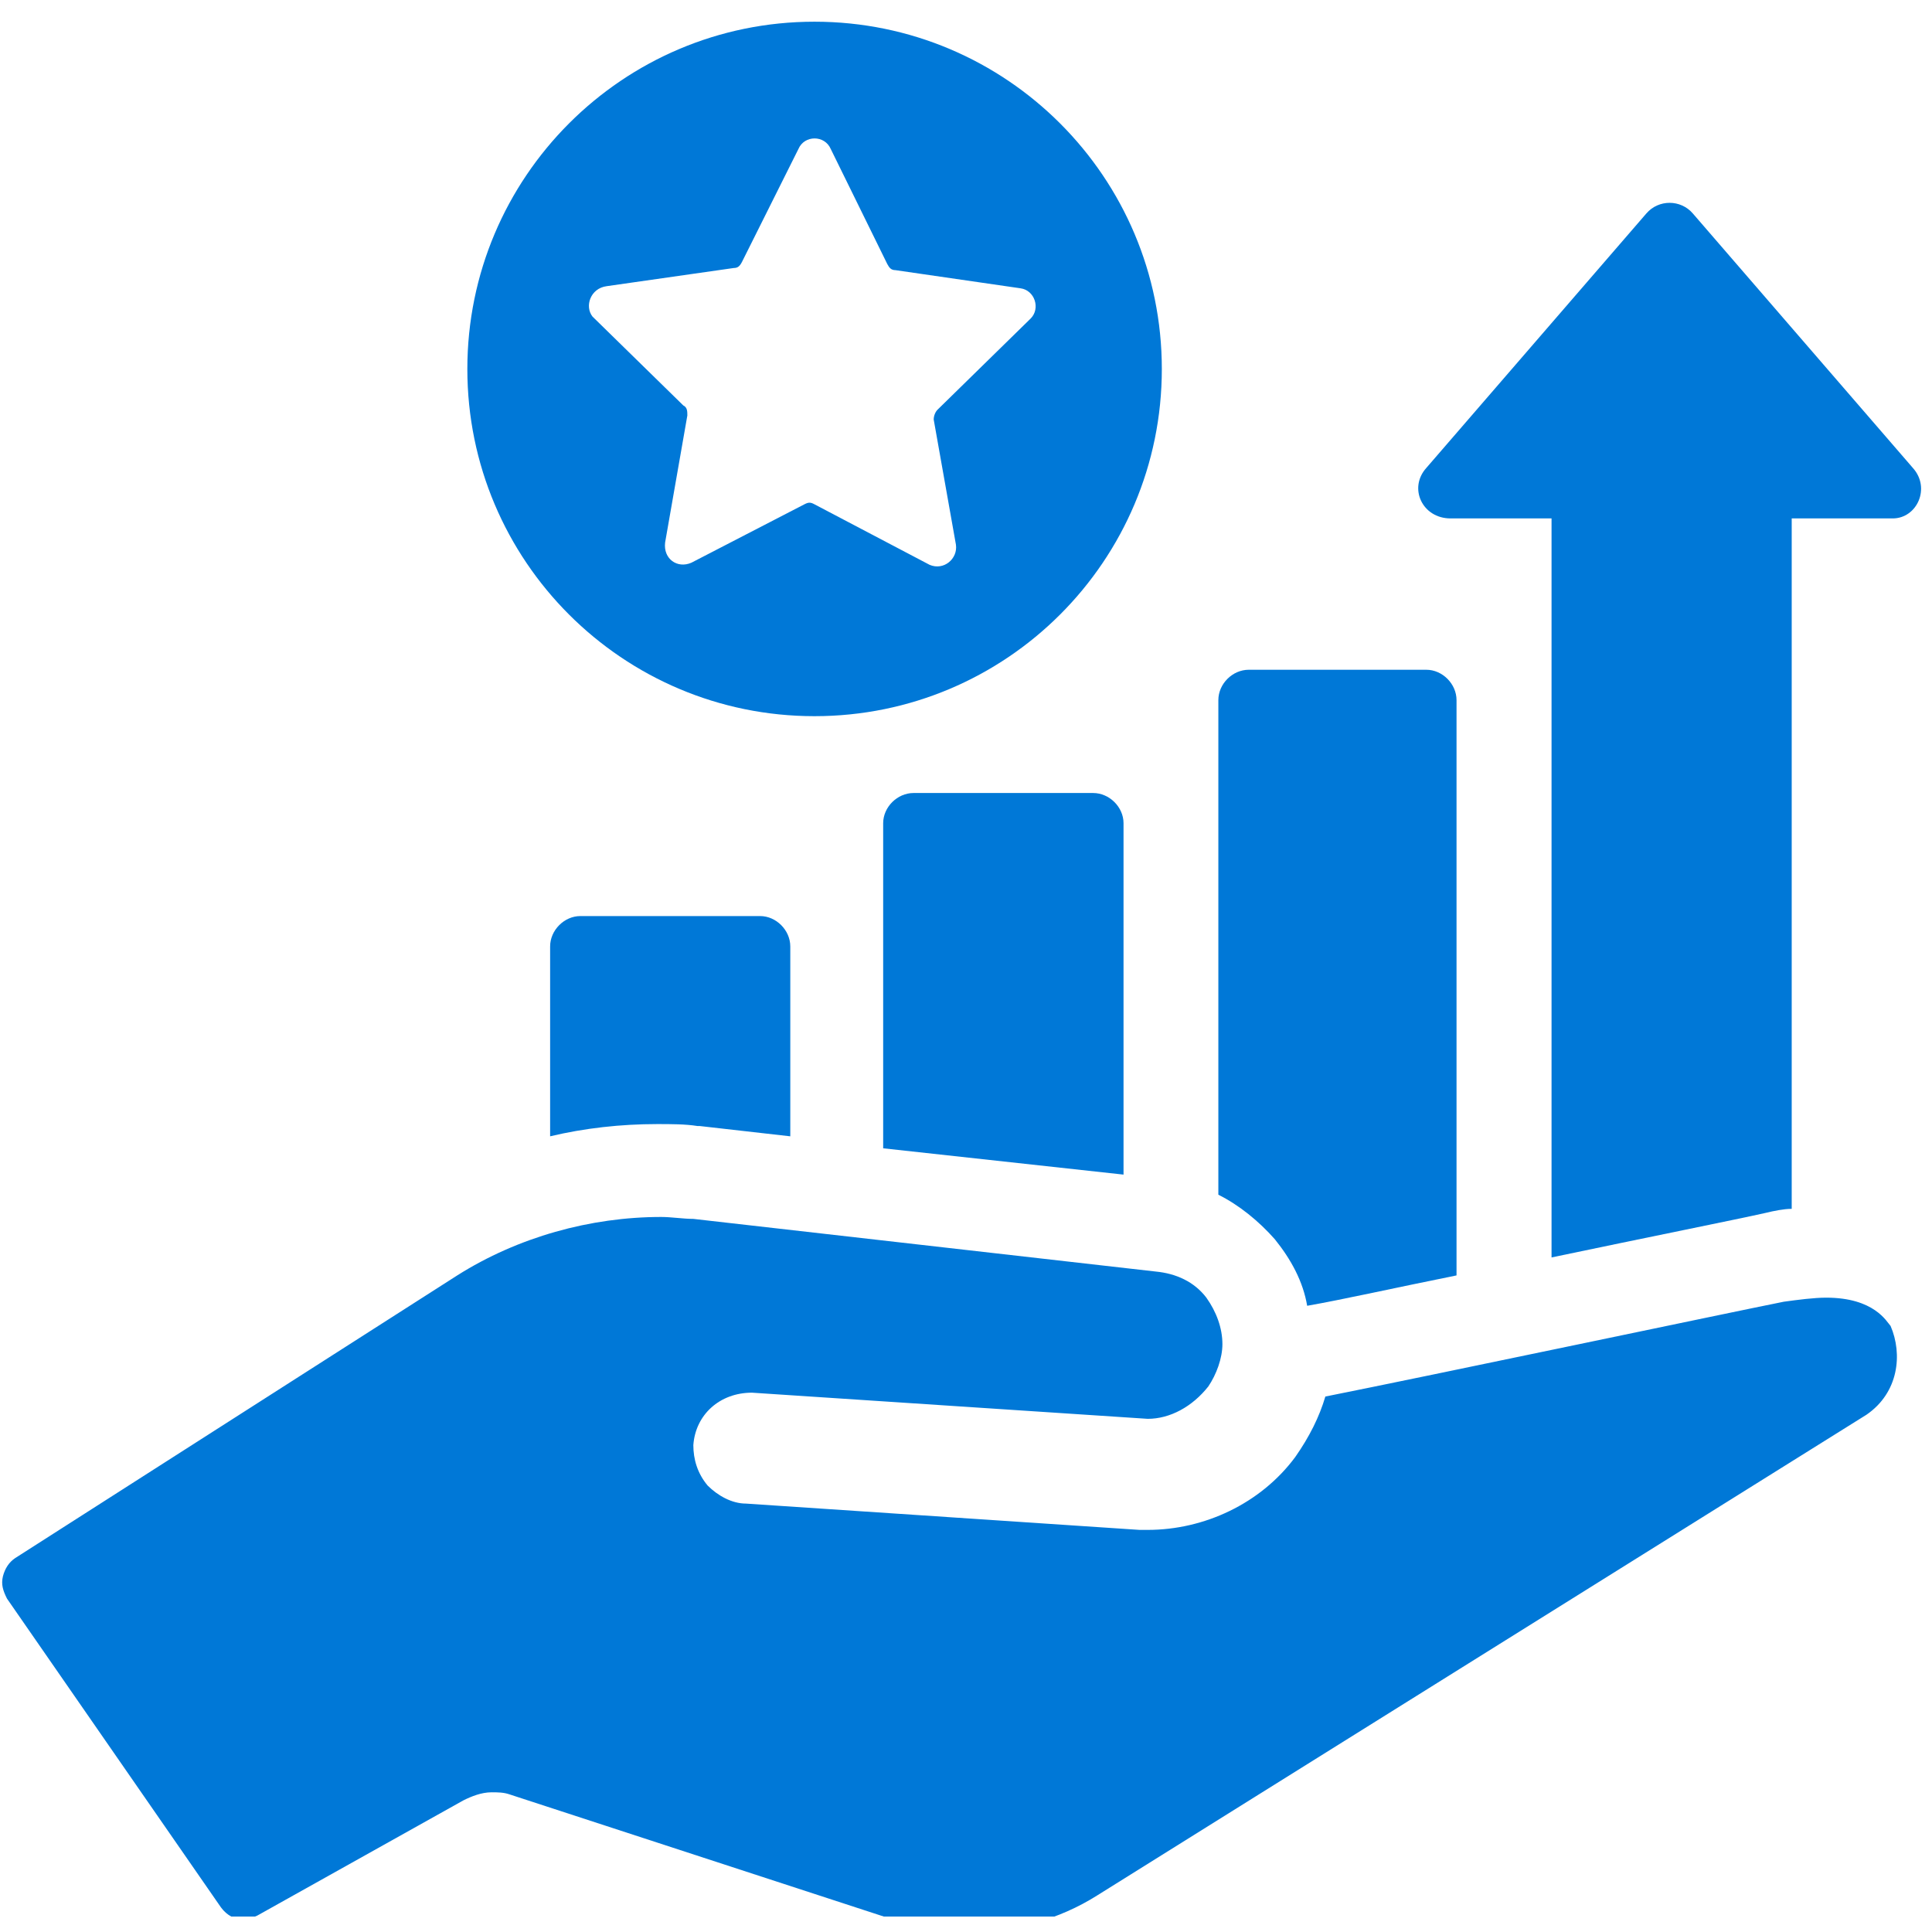 <svg version="1.0" preserveAspectRatio="xMidYMid meet" height="52" viewBox="0 0 39 39" zoomAndPan="magnify" width="52" xmlns:xlink="http://www.w3.org/1999/xlink" xmlns="http://www.w3.org/2000/svg"><defs><clipPath id="a7d4b52b71"><path clip-rule="nonzero" d="M 9 0.438 L 24 0.438 L 24 15 L 9 15 Z M 9 0.438"></path></clipPath><clipPath id="8de14fda3b"><path clip-rule="nonzero" d="M 0 24 L 39 24 L 39 38.688 L 0 38.688 Z M 0 24"></path></clipPath></defs><rect fill-opacity="1" height="46.8" y="-3.9" fill="#ffffff" width="46.8" x="-3.9"></rect><rect fill-opacity="1" height="46.8" y="-3.9" fill="#ffffff" width="46.8" x="-3.9"></rect><g clip-path="url(#a7d4b52b71)"><path fill-rule="nonzero" fill-opacity="1" d="M 16.441 14.457 C 20.316 14.457 23.453 11.32 23.453 7.449 C 23.453 3.578 20.316 0.438 16.441 0.438 C 12.57 0.438 9.434 3.578 9.434 7.449 C 9.434 11.32 12.57 14.457 16.441 14.457 Z M 12.246 5.777 L 14.812 5.41 C 14.895 5.41 14.934 5.371 14.977 5.289 L 16.117 3.008 C 16.238 2.723 16.648 2.723 16.77 3.008 L 17.91 5.328 C 17.953 5.41 17.992 5.453 18.074 5.453 L 20.602 5.82 C 20.887 5.859 21.008 6.227 20.805 6.43 L 18.93 8.266 C 18.887 8.305 18.848 8.387 18.848 8.469 L 19.297 10.996 C 19.336 11.281 19.051 11.523 18.766 11.402 L 16.441 10.18 C 16.363 10.137 16.32 10.137 16.238 10.18 L 13.957 11.359 C 13.672 11.484 13.387 11.281 13.426 10.953 L 13.875 8.387 C 13.875 8.305 13.875 8.223 13.793 8.184 L 11.961 6.391 C 11.797 6.184 11.918 5.82 12.246 5.777 Z M 12.246 5.777" fill="#0078d7"></path></g><path fill-rule="nonzero" fill-opacity="1" d="M 11.715 18.492 C 11.391 18.492 11.105 18.777 11.105 19.105 L 11.105 22.938 C 11.797 22.773 12.531 22.691 13.266 22.691 C 13.551 22.691 13.836 22.691 14.078 22.73 L 14.121 22.73 L 15.953 22.938 L 15.953 19.105 C 15.953 18.777 15.668 18.492 15.344 18.492 Z M 11.715 18.492" fill="#0078d7"></path><path fill-rule="nonzero" fill-opacity="1" d="M 18.441 16.008 C 18.113 16.008 17.828 16.293 17.828 16.617 L 17.828 23.18 L 22.68 23.711 L 22.68 16.617 C 22.68 16.293 22.395 16.008 22.066 16.008 Z M 18.441 16.008" fill="#0078d7"></path><path fill-rule="nonzero" fill-opacity="1" d="M 25.734 25.016 C 26.062 25.422 26.305 25.871 26.387 26.359 C 27.082 26.238 28.18 25.992 29.402 25.746 L 29.402 14.133 C 29.402 13.805 29.117 13.52 28.793 13.52 L 25.207 13.52 C 24.879 13.52 24.594 13.805 24.594 14.133 L 24.594 24.117 C 25.004 24.32 25.41 24.648 25.734 25.016 Z M 25.734 25.016" fill="#0078d7"></path><path fill-rule="nonzero" fill-opacity="1" d="M 38.613 9.445 L 34.172 4.309 C 33.926 4.023 33.48 4.023 33.234 4.309 L 28.793 9.445 C 28.426 9.852 28.711 10.465 29.281 10.465 L 31.32 10.465 L 31.32 25.383 C 33.273 24.973 35.109 24.605 35.641 24.484 C 35.801 24.445 36.008 24.402 36.168 24.402 L 36.168 10.465 L 38.207 10.465 C 38.695 10.465 38.98 9.852 38.613 9.445 Z M 38.613 9.445" fill="#0078d7"></path><g clip-path="url(#8de14fda3b)"><path fill-rule="nonzero" fill-opacity="1" d="M 36.863 26.195 C 36.617 26.195 36.293 26.238 36.008 26.277 C 34.988 26.48 28.793 27.785 26.754 28.191 C 26.633 28.602 26.43 29.008 26.145 29.414 C 25.449 30.352 24.309 30.883 23.168 30.883 L 23.004 30.883 L 15.059 30.352 C 14.773 30.352 14.488 30.191 14.285 29.988 C 14.078 29.742 13.996 29.457 13.996 29.172 C 14.039 28.559 14.527 28.113 15.18 28.113 C 15.18 28.113 23.168 28.641 23.168 28.641 C 23.617 28.641 24.066 28.398 24.391 27.988 C 24.555 27.746 24.676 27.418 24.676 27.133 C 24.676 26.809 24.555 26.48 24.352 26.195 C 24.105 25.871 23.738 25.707 23.332 25.668 L 13.996 24.605 C 13.793 24.605 13.551 24.566 13.348 24.566 C 11.918 24.566 10.453 24.973 9.23 25.746 L 0.305 31.453 C 0.184 31.535 0.102 31.656 0.059 31.82 C 0.02 31.984 0.059 32.105 0.141 32.27 L 4.461 38.504 C 4.582 38.668 4.746 38.75 4.91 38.75 C 4.992 38.75 5.113 38.707 5.195 38.668 L 9.352 36.344 C 9.516 36.262 9.719 36.18 9.922 36.18 C 10.043 36.18 10.168 36.18 10.289 36.223 L 18.031 38.75 C 18.523 38.91 19.051 38.992 19.582 38.992 C 20.477 38.992 21.375 38.75 22.148 38.262 L 37.676 28.559 C 38.328 28.113 38.41 27.336 38.164 26.766 C 38.086 26.684 37.84 26.195 36.863 26.195 Z M 36.863 26.195" fill="#0078d7"></path></g></svg>